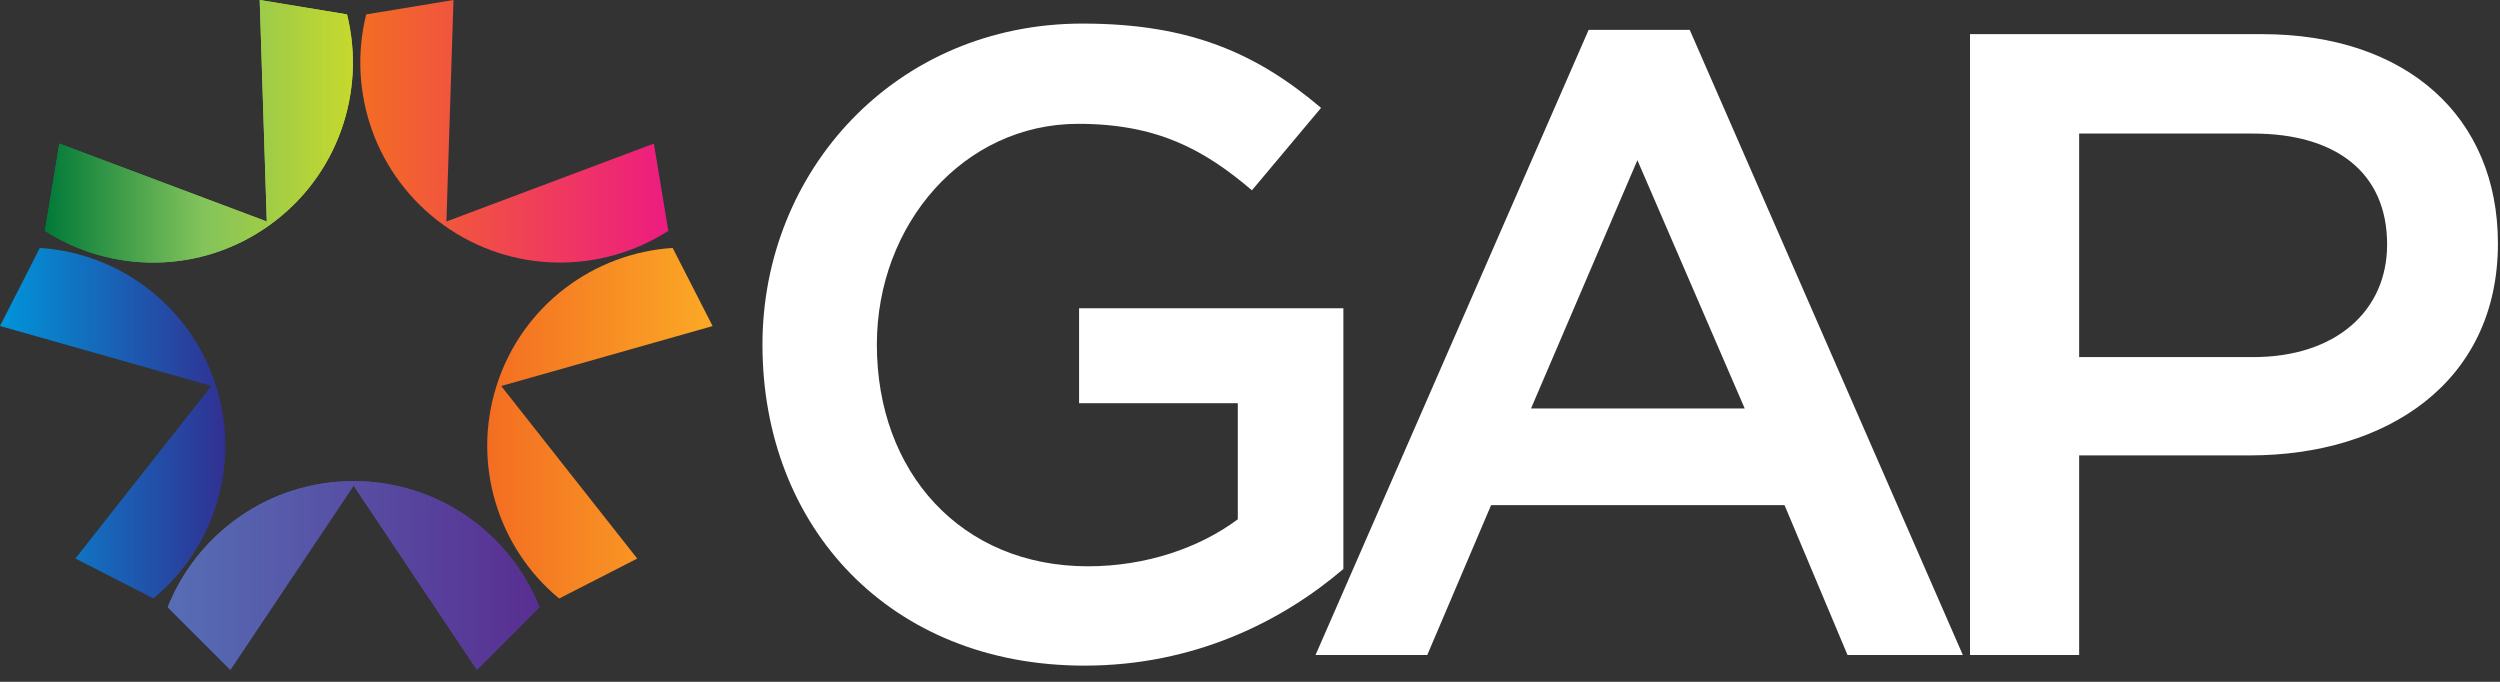 <?xml version="1.0" encoding="UTF-8"?> <svg xmlns="http://www.w3.org/2000/svg" width="143" height="39" viewBox="0 0 143 39" fill="none"><rect x="0" y="0" width="143" height="39" fill="#333333" stroke="none"/><g clip-path="url(#clip0_263_2)"><path d="M62.028 38.074C68.318 38.074 73.338 35.538 76.841 32.545V17.632H61.723V23.062H70.802V29.704C68.623 31.326 65.578 32.392 62.227 32.392C54.976 32.392 50.156 27.015 50.156 19.712C50.156 12.812 55.128 7.083 61.671 7.083C66.187 7.083 68.875 8.554 71.611 10.885L75.564 6.17C71.91 3.077 68.108 1.349 61.923 1.349C51.222 1.349 43.613 9.772 43.613 19.712C43.613 30.161 50.917 38.074 62.028 38.074Z" fill="white"></path><path d="M87.574 23.366L93.659 9.163L99.798 23.366H87.574ZM75.25 37.465H81.64L85.29 28.895H102.076L105.678 37.465H112.274L96.652 1.707H90.871L75.25 37.465Z" fill="white"></path><path d="M118.927 20.421V7.64H128.882C133.55 7.64 136.543 9.819 136.543 13.983C136.543 17.785 133.603 20.426 128.882 20.426H118.927V20.421ZM112.689 37.465H118.927V26.049H128.678C136.491 26.049 142.881 21.891 142.881 13.925C142.881 6.674 137.656 1.953 129.386 1.953H112.684V37.459L112.689 37.465Z" fill="white"></path><path fill-rule="evenodd" clip-rule="evenodd" d="M12.334 22.001C10.859 17.448 6.779 14.471 2.279 14.182L0 18.646L12.093 22.075L4.311 31.946L8.779 34.23C12.255 31.358 13.81 26.548 12.339 22.001" fill="url(#paint0_linear_263_2)"></path><path fill-rule="evenodd" clip-rule="evenodd" d="M28.422 22.001C29.898 17.448 33.977 14.471 38.477 14.182L40.762 18.651L28.669 22.08L36.451 31.951L31.982 34.235C28.506 31.363 26.952 26.553 28.422 22.006" fill="url(#paint1_linear_263_2)"></path><path fill-rule="evenodd" clip-rule="evenodd" d="M20.232 27.52C25.057 27.52 29.185 30.507 30.86 34.734L27.279 38.315L20.227 27.777L13.175 38.315L9.594 34.734C11.274 30.507 15.396 27.52 20.221 27.52" fill="url(#paint2_linear_263_2)"></path><path fill-rule="evenodd" clip-rule="evenodd" d="M20.232 27.52C25.057 27.52 29.185 30.507 30.86 34.734L27.279 38.315L20.227 27.777L13.175 38.315L9.594 34.734C11.274 30.507 15.396 27.52 20.221 27.52" fill="url(#paint3_linear_263_2)"></path><path fill-rule="evenodd" clip-rule="evenodd" d="M25.383 12.88C21.461 10.071 19.849 5.235 20.946 0.824L25.94 0L25.535 12.67L37.402 8.212L38.227 13.206C34.399 15.663 29.305 15.69 25.383 12.88Z" fill="url(#paint4_linear_263_2)"></path><path fill-rule="evenodd" clip-rule="evenodd" d="M15.412 12.88C19.334 10.071 20.946 5.235 19.849 0.824L14.855 0L15.26 12.67L3.393 8.212L2.568 13.206C6.396 15.663 11.489 15.69 15.412 12.88Z" fill="url(#paint5_linear_263_2)"></path><path fill-rule="evenodd" clip-rule="evenodd" d="M15.412 12.88C19.334 10.071 20.946 5.235 19.849 0.824L14.855 0L15.26 12.67L3.393 8.212L2.568 13.206C6.396 15.663 11.489 15.69 15.412 12.88Z" fill="url(#paint6_linear_263_2)"></path></g><defs><linearGradient id="paint0_linear_263_2" x1="0" y1="24.206" x2="12.891" y2="24.206" gradientUnits="userSpaceOnUse"><stop stop-color="#0095DA"></stop><stop offset="1" stop-color="#313092"></stop></linearGradient><linearGradient id="paint1_linear_263_2" x1="27.866" y1="24.206" x2="40.756" y2="24.206" gradientUnits="userSpaceOnUse"><stop stop-color="#F36D22"></stop><stop offset="1" stop-color="#FBA925"></stop></linearGradient><linearGradient id="paint2_linear_263_2" x1="9.604" y1="32.912" x2="30.865" y2="32.912" gradientUnits="userSpaceOnUse"><stop stop-color="#566EB5"></stop><stop offset="1" stop-color="#582E91"></stop></linearGradient><linearGradient id="paint3_linear_263_2" x1="9.604" y1="32.912" x2="30.865" y2="32.912" gradientUnits="userSpaceOnUse"><stop stop-color="#566EB5"></stop><stop offset="1" stop-color="#582E91"></stop></linearGradient><linearGradient id="paint4_linear_263_2" x1="20.605" y1="7.509" x2="38.227" y2="7.509" gradientUnits="userSpaceOnUse"><stop stop-color="#F36D22"></stop><stop offset="1" stop-color="#ED1C81"></stop></linearGradient><linearGradient id="paint5_linear_263_2" x1="2.568" y1="7.509" x2="20.19" y2="7.509" gradientUnits="userSpaceOnUse"><stop stop-color="#007939"></stop><stop offset="0.51" stop-color="#82C35B"></stop><stop offset="1" stop-color="#C6D92D"></stop></linearGradient><linearGradient id="paint6_linear_263_2" x1="2.568" y1="7.509" x2="20.19" y2="7.509" gradientUnits="userSpaceOnUse"><stop stop-color="#007939"></stop><stop offset="0.51" stop-color="#82C35B"></stop><stop offset="1" stop-color="#C6D92D"></stop></linearGradient><clipPath id="clip0_263_2"><rect width="142.88" height="38.31" fill="white"></rect></clipPath></defs></svg> 